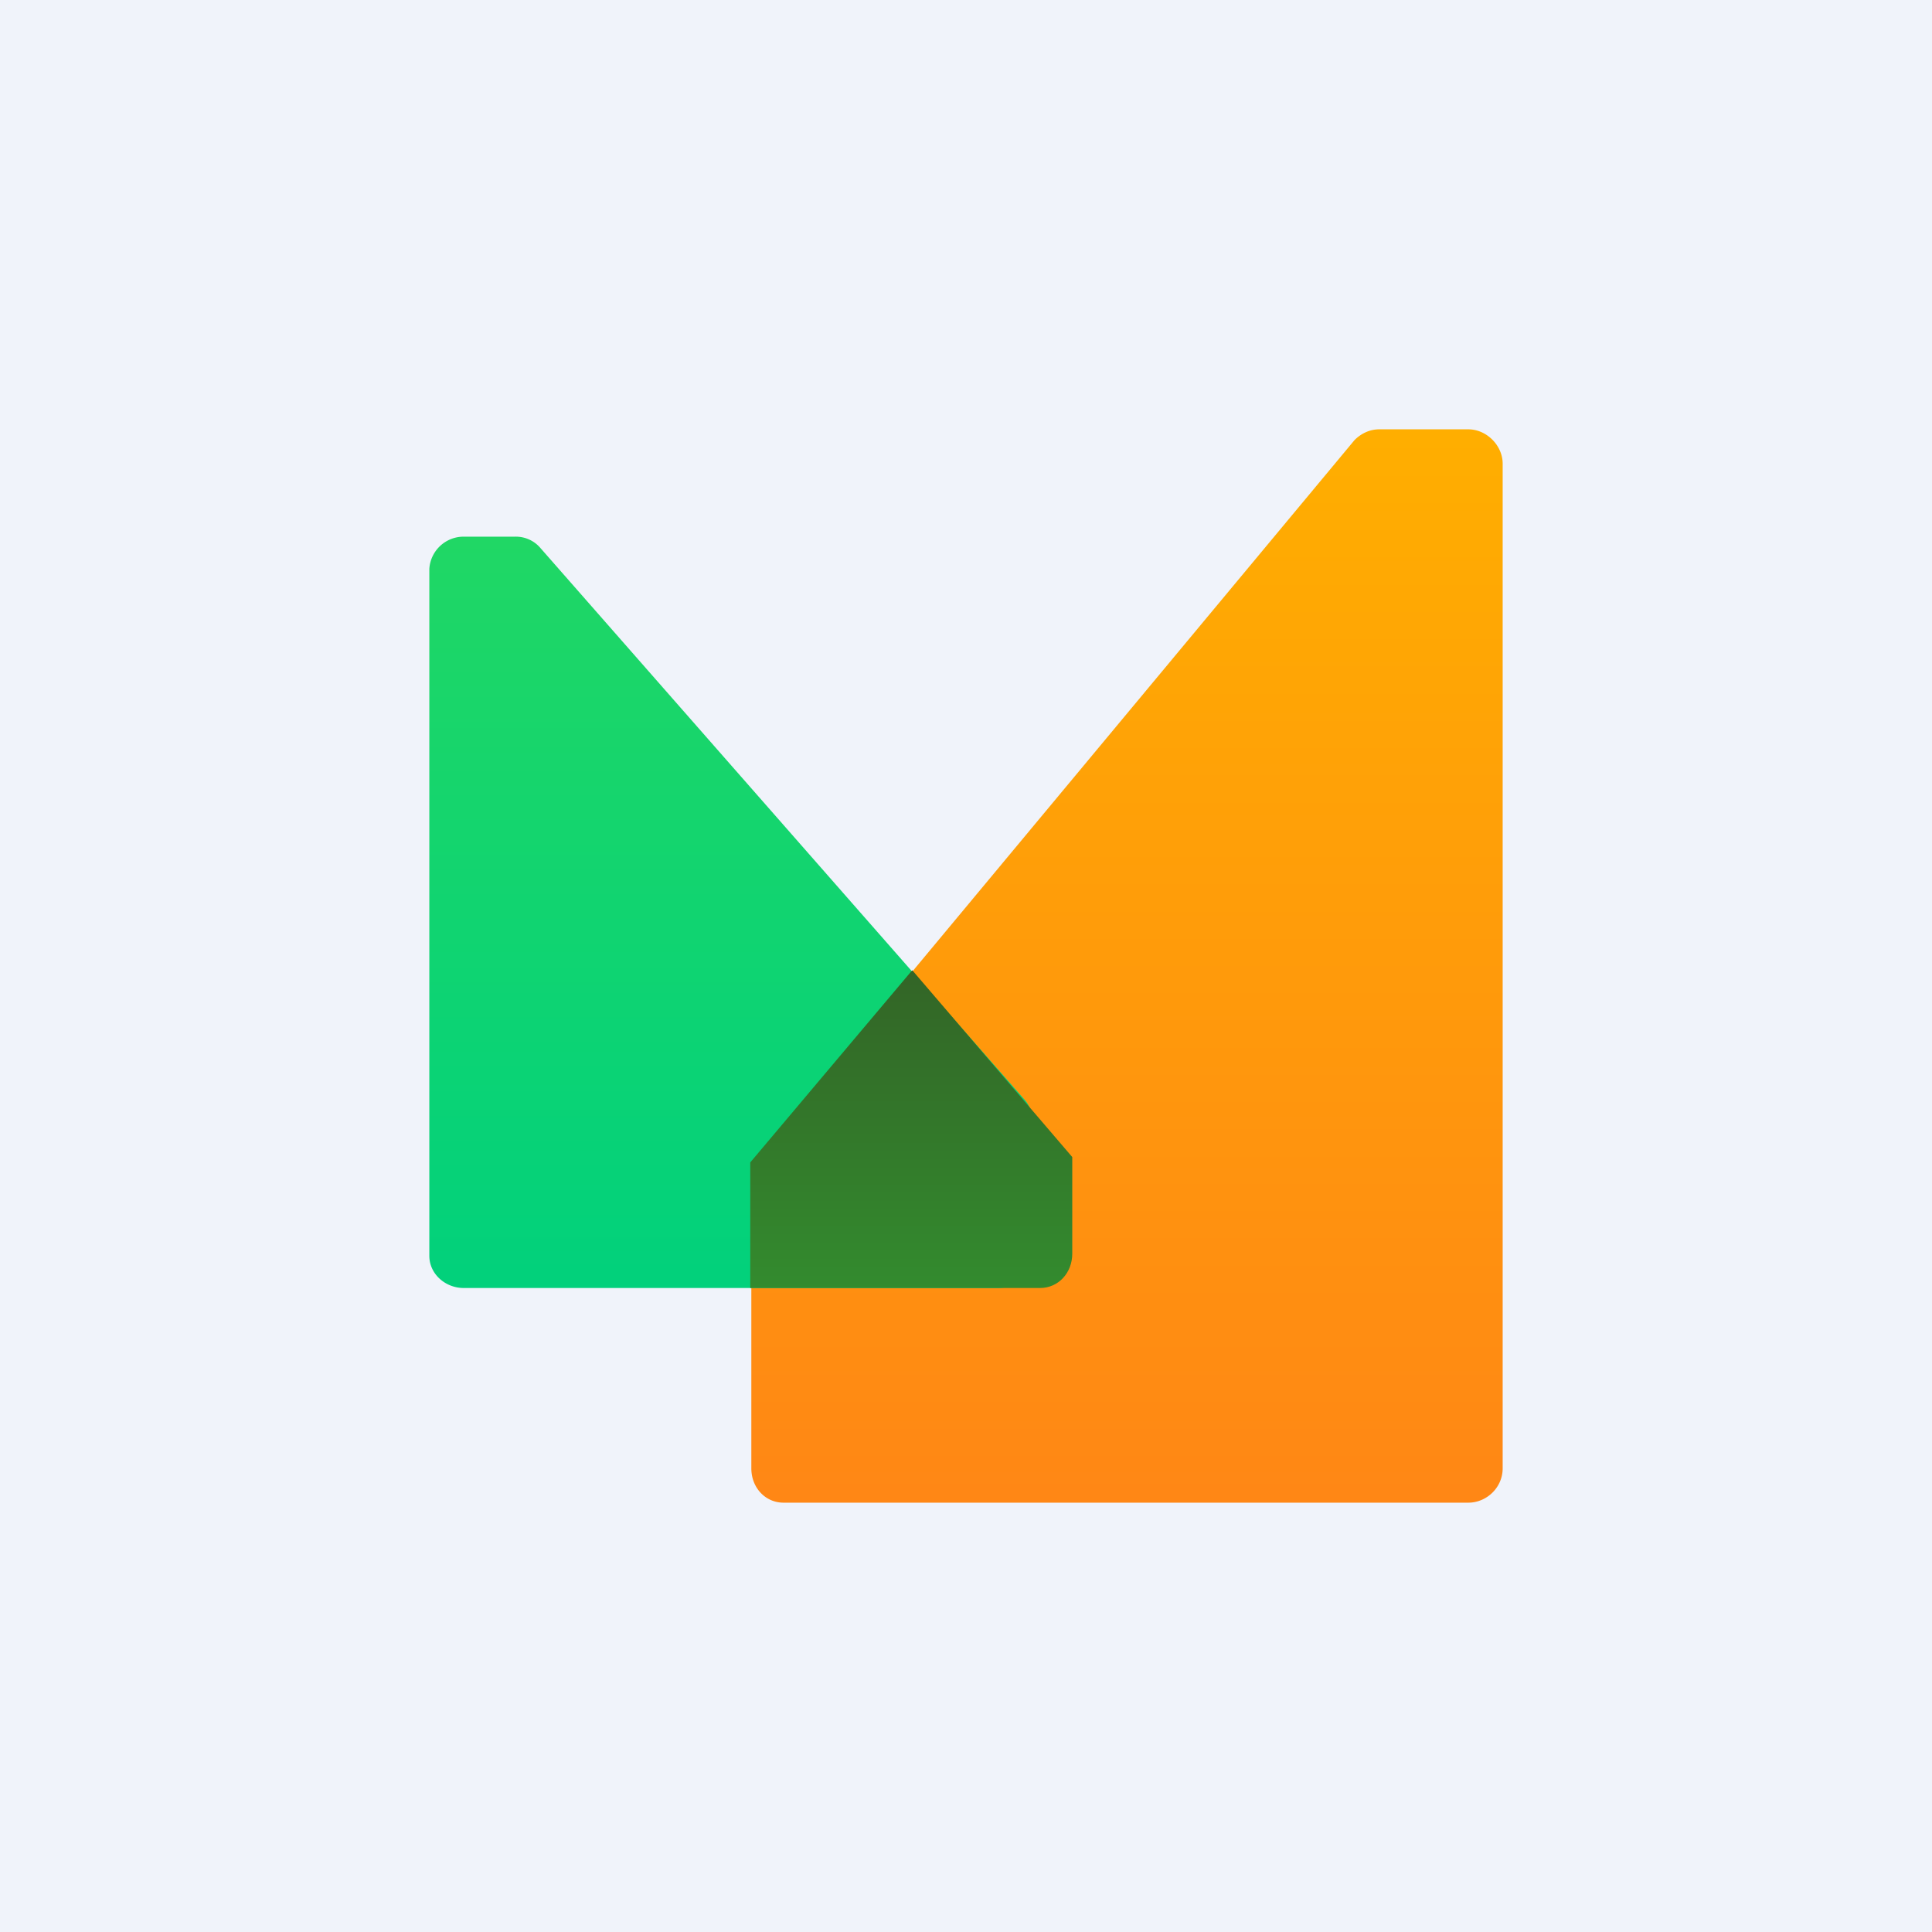 <!-- by TradingView --><svg xmlns="http://www.w3.org/2000/svg" width="18" height="18" viewBox="0 0 18 18"><path fill="#F0F3FA" d="M0 0h18v18H0z"/><path d="M7 10.98a.3.3 0 0 1 .07-.21l5.55-6.67c.06-.06.14-.1.23-.1h.83c.17 0 .32.15.32.32v9.36c0 .18-.15.32-.32.32H7.3c-.17 0-.3-.14-.3-.32v-2.7z" fill="url(#arg0iljx0)"/><path d="M9.62 10.45a.3.3 0 0 0-.07-.2L5.03 5.1A.3.3 0 0 0 4.8 5h-.48a.32.32 0 0 0-.32.3v6.4c0 .17.15.3.32.3H9.3a.3.3 0 0 0 .3-.3v-1.25z" fill="url(#brg0iljx0)"/><path d="M8.49 9.05l-1.5 1.78V12h2.7c.17 0 .3-.14.3-.32v-.9L8.5 9.04z" fill="url(#crg0iljx0)"/><defs><linearGradient id="arg0iljx0" x1="10.08" y1="4.05" x2="10.08" y2="13.95" gradientUnits="userSpaceOnUse"><stop stop-color="#FFAE00"/><stop offset="1" stop-color="#FF8715"/></linearGradient><linearGradient id="brg0iljx0" x1="6.83" y1="5" x2="6.83" y2="12.12" gradientUnits="userSpaceOnUse"><stop stop-color="#20D765"/><stop offset="1" stop-color="#01D17C"/></linearGradient><linearGradient id="crg0iljx0" x1="7.54" y1="8.91" x2="7.54" y2="12" gradientUnits="userSpaceOnUse"><stop stop-color="#336326"/><stop offset="1" stop-color="#338B2E"/></linearGradient></defs></svg>